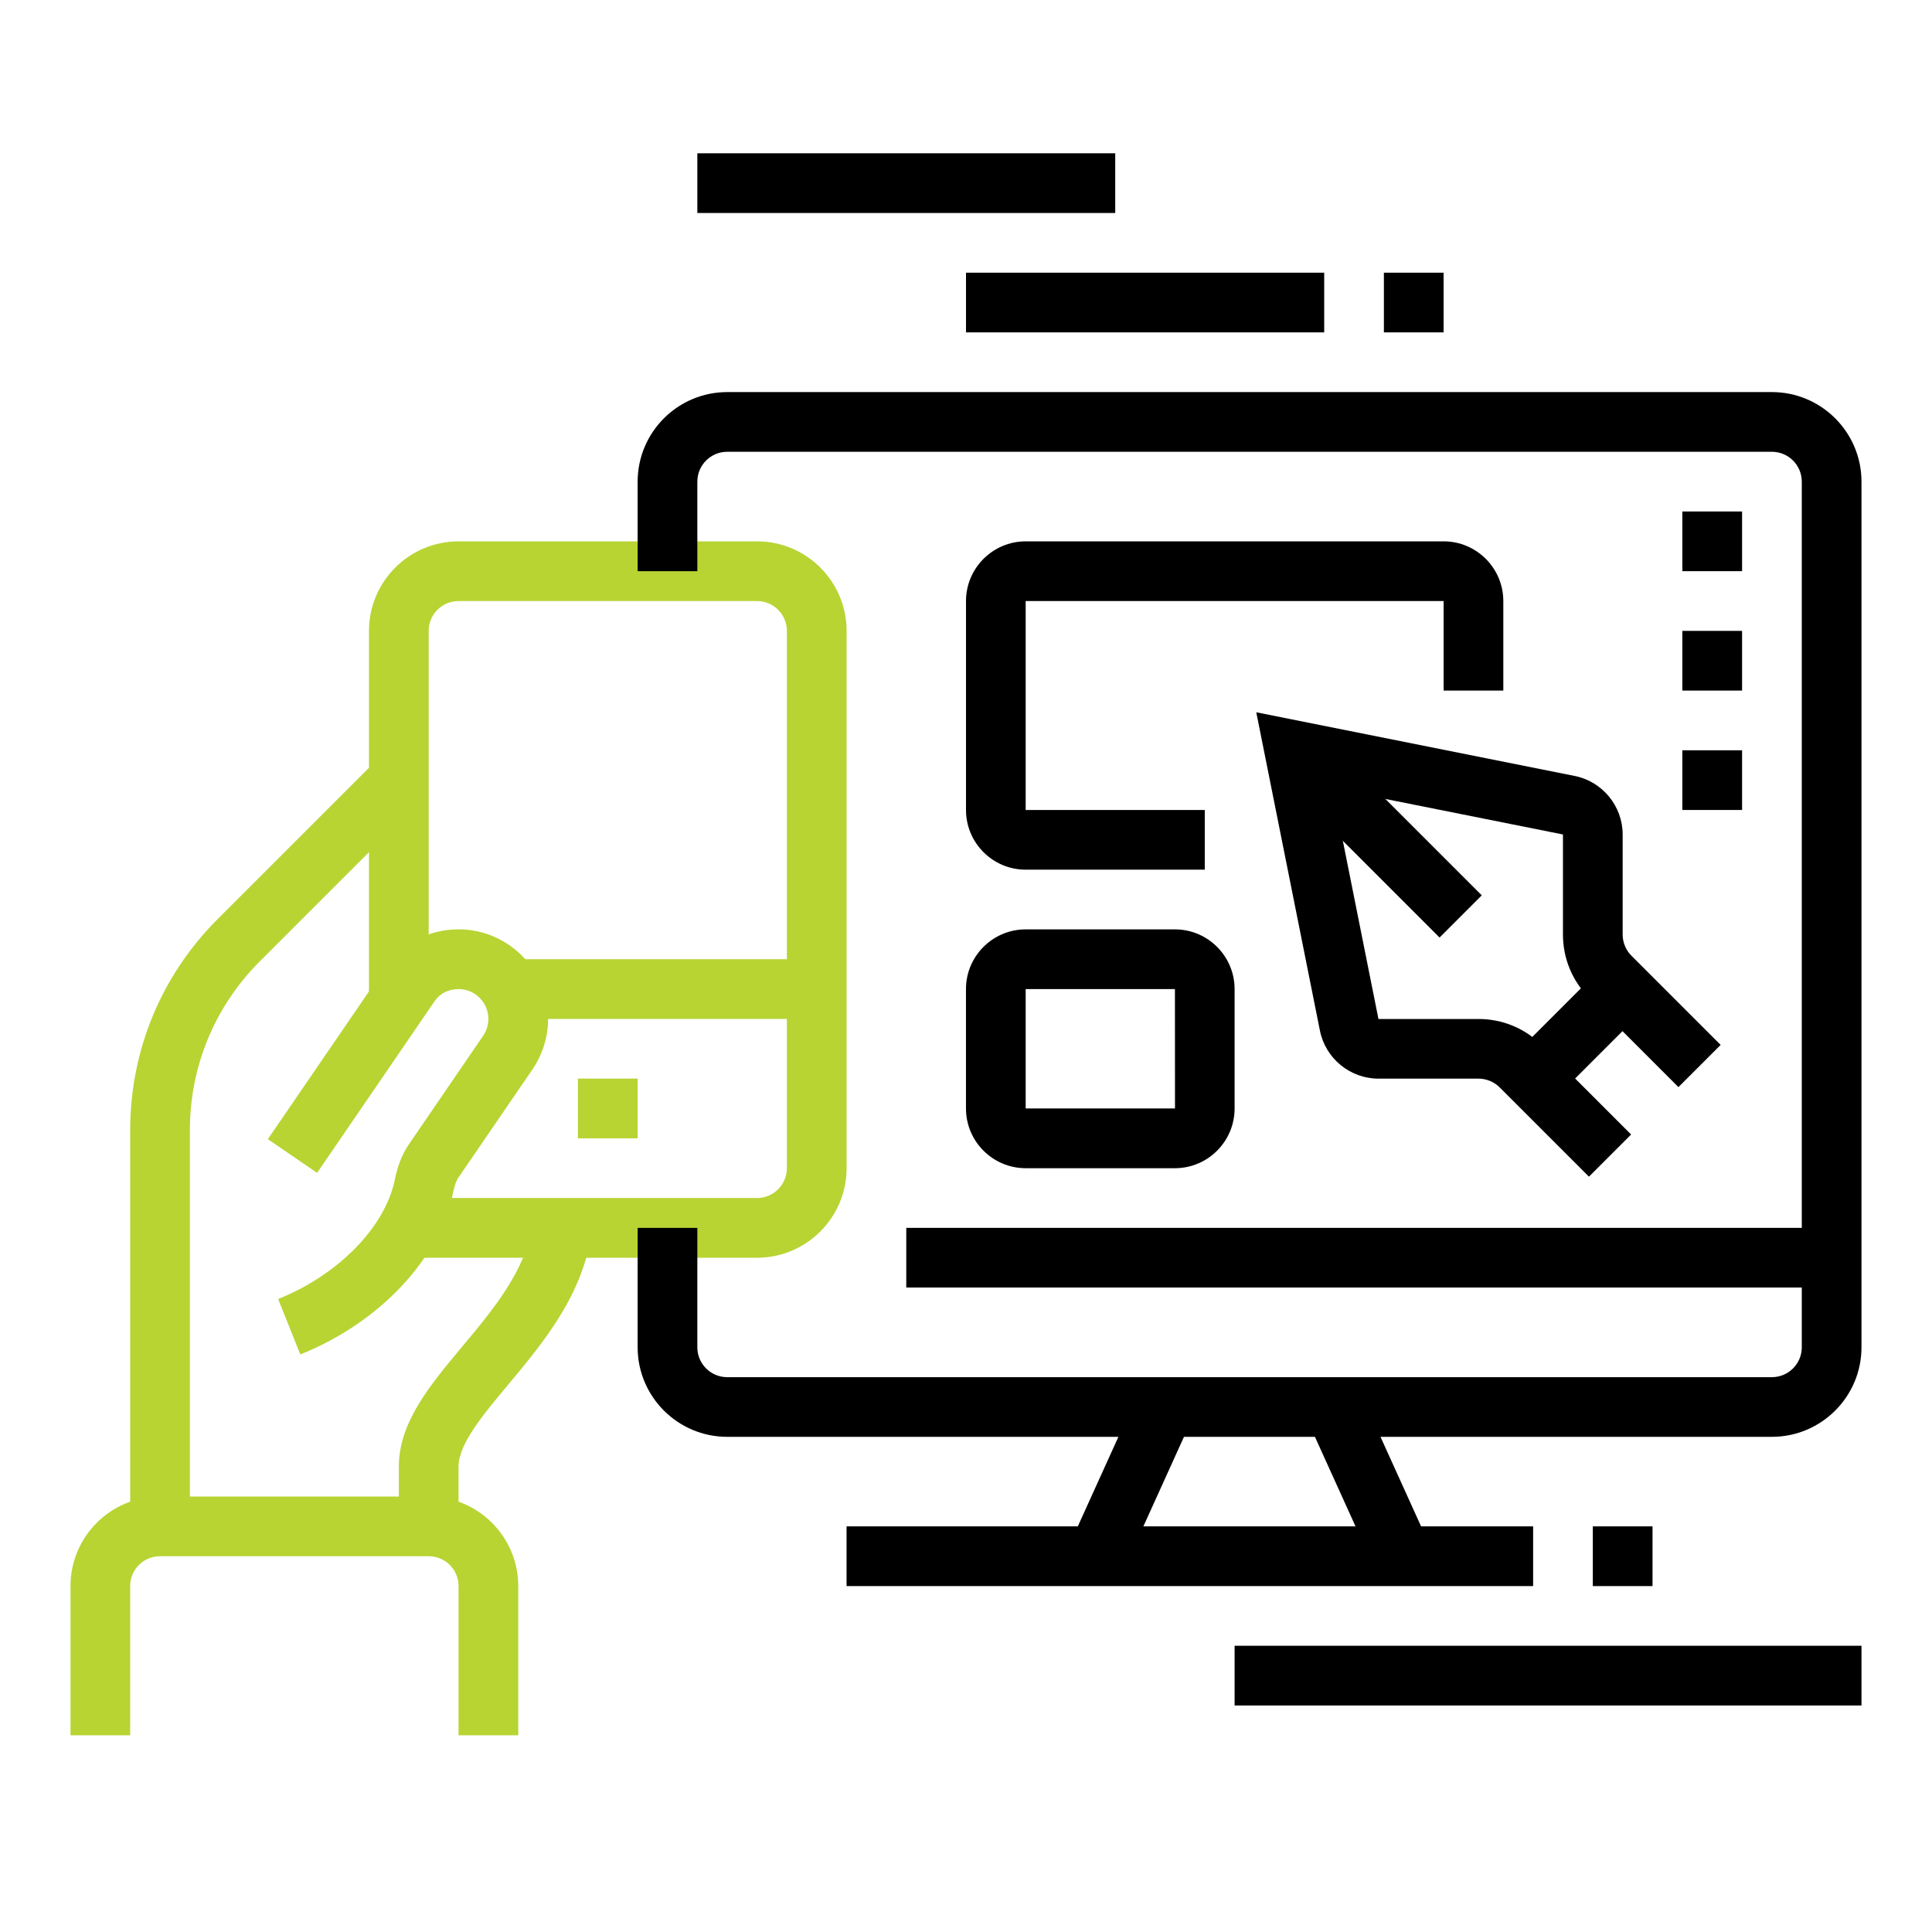 <?xml version="1.0" encoding="utf-8"?>
<!-- Generator: Adobe Illustrator 16.0.0, SVG Export Plug-In . SVG Version: 6.00 Build 0)  -->
<!DOCTYPE svg PUBLIC "-//W3C//DTD SVG 1.1//EN" "http://www.w3.org/Graphics/SVG/1.1/DTD/svg11.dtd">
<svg version="1.1" id="Calque_1" xmlns="http://www.w3.org/2000/svg" xmlns:xlink="http://www.w3.org/1999/xlink" x="0px" y="0px"
	 width="70px" height="70px" viewBox="0 0 70 70" enable-background="new 0 0 70 70" xml:space="preserve">
<g>
	<path d="M234.425,153.595h-49.19c-2.946,0-5.346-2.398-5.346-5.348v-42.772c0-3.349,1.6-5.347,4.277-5.347h50.259
		c2.948,0,5.347,2.398,5.347,5.347v42.772C239.771,151.196,237.373,153.595,234.425,153.595z M184.166,102.267
		c-0.529,0-2.139,0-2.139,3.208v42.772c0,1.77,1.438,3.209,3.207,3.209h49.19c1.769,0,3.208-1.439,3.208-3.209v-42.772
		c0-1.77-1.439-3.208-3.208-3.208H184.166z"/>
	<rect x="228.008" y="131.138" width="6.417" height="2.139"/>
	<rect x="228.008" y="135.415" width="6.417" height="2.139"/>
	<rect x="185.234" y="147.179" width="18.18" height="2.139"/>
	<rect x="205.553" y="147.179" width="2.139" height="2.139"/>
	<path d="M201.275,148.247h-2.139v-2.139c0-0.59-0.479-1.068-1.069-1.068h-7.485c-0.59,0-1.069,0.479-1.069,1.068v2.139h-2.14
		v-2.139c0-1.768,1.439-3.207,3.209-3.207h7.485c1.769,0,3.208,1.439,3.208,3.207V148.247z"/>
	<path d="M193.789,127.931h-7.484c-1.178,0-2.139-0.959-2.139-2.139v-10.693c0-1.18,0.961-2.139,2.139-2.139h10.693
		c1.179,0,2.139,0.959,2.139,2.139v5.347h-2.139v-5.347h-10.693v10.693h7.484V127.931z"/>
	<rect x="196.998" y="122.584" width="2.139" height="2.139"/>
	<rect x="220.523" y="120.445" width="2.139" height="2.139"/>
	<path d="M233.355,127.931h-9.624v-2.139h9.624v-10.693h-10.693v3.208h-2.139v-3.208c0-1.18,0.961-2.139,2.139-2.139h10.693
		c1.179,0,2.139,0.959,2.139,2.139v10.693C235.494,126.972,234.534,127.931,233.355,127.931z"/>
	<path d="M204.482,126.272h-2.139v-11.174c0-1.18,0.961-2.139,2.139-2.139h10.694c1.179,0,2.139,0.959,2.139,2.139v9.783h-2.139
		v-9.783h-10.694V126.272z"/>
	<polygon points="234.425,104.405 232.286,104.405 232.286,106.544 234.425,106.544 234.425,104.405 	"/>
	<polygon points="230.146,104.405 228.008,104.405 228.008,106.544 230.146,106.544 230.146,104.405 	"/>
	<polygon points="225.87,104.405 223.731,104.405 223.731,106.544 225.87,106.544 225.87,104.405 	"/>
	<rect x="204.482" y="95.851" width="14.971" height="2.139"/>
	<rect x="199.137" y="95.851" width="2.139" height="2.139"/>
	<rect x="184.166" y="138.624" width="4.277" height="2.139"/>
	<rect x="185.328" y="132.624" transform="matrix(0.835 0.551 -0.551 0.835 104.644 -81.113)" width="4.123" height="2.14"/>
	<rect x="180.957" y="108.683" width="57.744" height="2.139"/>
	<path d="M203.787,140.763c-0.451,0-0.877-0.189-1.172-0.52l-6.213-6.209c-0.283-0.252-0.475-0.68-0.475-1.131
		c0-0.453,0.191-0.879,0.521-1.174l12.946-12.95c0.502-0.567,1.718-0.612,2.303,0.045l6.213,6.212
		c0.286,0.252,0.475,0.678,0.475,1.129c0,0.453-0.188,0.879-0.52,1.174l-12.945,12.949
		C204.667,140.573,204.24,140.763,203.787,140.763z M203.417,138.769c-0.018,0.016-0.034,0.033-0.052,0.053L203.417,138.769z
		 M204.141,138.745l0.029,0.031C204.162,138.767,204.151,138.757,204.141,138.745z M198.295,132.905l5.495,5.49l12.229-12.23
		l-5.495-5.493L198.295,132.905z M197.945,133.255l-0.031,0.029C197.925,133.276,197.937,133.267,197.945,133.255z M197.869,132.479
		l0.055,0.053C197.906,132.513,197.89,132.495,197.869,132.479z M216.391,126.538c0.016,0.018,0.035,0.035,0.054,0.051
		L216.391,126.538z M216.398,125.784c-0.011,0.009-0.021,0.02-0.029,0.031L216.398,125.784z M210.145,120.292
		c0.007,0.01,0.018,0.021,0.029,0.029L210.145,120.292z M210.949,120.247l-0.053,0.053
		C210.914,120.283,210.933,120.267,210.949,120.247z"/>
	<rect x="199.178" y="130.371" transform="matrix(0.707 0.707 -0.707 0.707 151.904 -103.926)" width="4.503" height="2.14"/>
	
		<rect x="211.753" y="127.233" transform="matrix(0.707 0.707 -0.707 0.707 153.076 -113.192)" width="3.015" height="2.139"/>
	
		<rect x="206.899" y="122.319" transform="matrix(0.707 0.707 -0.707 0.707 148.328 -111.198)" width="2.897" height="2.139"/>
	<path d="M218.514,145.04c-1.143,0-2.216-0.445-3.023-1.254c-2.164-2.164-6.121-9.412-6.287-9.719l1.561-0.852l0.837-1.555
		c0.812,0.438,7.979,4.322,9.808,6.152c0.807,0.805,1.273,1.85,1.318,2.943c0.045,1.143-0.376,2.219-1.188,3.029
		C220.732,144.595,219.658,145.04,218.514,145.04z M211.695,134.149c1.398,2.482,3.93,6.748,5.307,8.125
		c0.809,0.809,2.216,0.809,3.024,0c0.493-0.492,0.579-1.051,0.563-1.43c-0.023-0.555-0.27-1.094-0.693-1.518
		C218.727,138.157,214.281,135.583,211.695,134.149z"/>
</g>
<g>
	<path d="M204.483,64.119h-49.19c-2.947,0-5.346-2.398-5.346-5.346v-3.209h59.883v3.209
		C209.83,61.721,207.432,64.119,204.483,64.119z M152.086,57.703v1.07c0,1.77,1.438,3.207,3.207,3.207h49.19
		c1.769,0,3.208-1.438,3.208-3.207v-1.07H152.086z"/>
	<rect x="162.777" y="14.93" width="34.223" height="2.139"/>
	<path d="M155.293,56.633h-2.138V21.346c0-2.948,2.398-5.347,5.347-5.347h1.069v2.139h-1.069c-1.77,0-3.209,1.439-3.209,3.208
		V56.633z"/>
	<polygon points="165.986,66.258 163.848,66.258 163.848,68.396 165.986,68.396 165.986,66.258 	"/>
	<polygon points="161.71,66.258 159.571,66.258 159.571,68.396 161.71,68.396 161.71,66.258 	"/>
	<polygon points="157.432,66.258 155.293,66.258 155.293,68.396 157.432,68.396 157.432,66.258 	"/>
	<polygon points="193.79,10.653 191.651,10.653 191.651,12.792 193.79,12.792 193.79,10.653 	"/>
	<polygon points="189.513,10.653 187.374,10.653 187.374,12.792 189.513,12.792 189.513,10.653 	"/>
	<polygon points="185.235,10.653 183.096,10.653 183.096,12.792 185.235,12.792 185.235,10.653 	"/>
	<rect x="157.432" y="37.387" width="2.14" height="5.348"/>
	<rect x="157.432" y="44.873" width="2.14" height="2.139"/>
	<rect x="200.206" y="32.04" width="2.139" height="5.347"/>
	<rect x="200.206" y="39.525" width="2.139" height="2.139"/>
	<rect x="195.929" y="51.289" width="2.139" height="2.137"/>
	<path d="M198.067,49.15h-2.139V8.514h-32.081v35.289h-2.138V8.514c0-1.179,0.96-2.139,2.138-2.139h32.081
		c1.178,0,2.139,0.96,2.139,2.139V49.15z"/>
	<rect x="161.71" y="45.941" width="2.138" height="2.139"/>
	<rect x="161.71" y="50.219" width="2.138" height="2.139"/>
	<rect x="187.374" y="19.208" width="6.416" height="2.139"/>
	<rect x="187.374" y="23.485" width="6.416" height="2.139"/>
	<rect x="165.986" y="30.97" width="27.804" height="2.139"/>
	<rect x="165.986" y="39.525" width="17.109" height="2.139"/>
	<rect x="169.195" y="35.249" width="2.139" height="2.138"/>
	<rect x="173.473" y="35.249" width="9.623" height="2.138"/>
	<rect x="178.819" y="44.873" width="14.971" height="2.139"/>
	<path d="M183.096,28.832h-14.97c-1.179,0-2.14-0.96-2.14-2.139v-5.347c0-1.179,0.961-2.139,2.14-2.139h14.97
		c1.179,0,2.14,0.959,2.14,2.139v5.347C185.235,27.872,184.274,28.832,183.096,28.832z M168.126,21.346v5.347h14.973l-0.003-5.347
		H168.126z"/>
	<path d="M191.651,41.664h-4.277c-1.179,0-2.139-0.961-2.139-2.139v-2.139c0-1.18,0.96-2.138,2.139-2.138h4.277
		c1.178,0,2.139,0.958,2.139,2.138v2.139C193.79,40.703,192.829,41.664,191.651,41.664z M187.374,37.387v2.139h4.279l-0.002-2.139
		H187.374z"/>
	<path d="M206.622,56.633h-2.139V20.277c0-1.769-1.438-3.208-3.208-3.208h-1.069V14.93h1.069c2.948,0,5.347,2.398,5.347,5.347
		V56.633z"/>
</g>
<g>
	
		<path fill-rule="evenodd" clip-rule="evenodd" fill="none" stroke="#000000" stroke-width="2" stroke-linecap="round" stroke-linejoin="round" stroke-miterlimit="3" d="
		M127.749,78.48c0.857,0.004,1.583,0.307,2.178,0.904c0.592,0.59,0.886,1.31,0.883,2.157c0.008,0.845-0.287,1.567-0.883,2.167
		c-0.604,0.6-1.332,0.9-2.188,0.902c-0.854,0.01-1.577-0.277-2.178-0.862c-0.59-0.597-0.885-1.323-0.882-2.177
		c0.003-0.85,0.308-1.575,0.914-2.177C126.189,78.791,126.908,78.488,127.749,78.48l-0.011-5.504
		c-0.189-0.021-0.381-0.04-0.575-0.062c-2.79-0.298-5.573-0.447-8.349-0.452c-3.767,0.006-7.549,0.282-11.348,0.832l-0.482,0.072
		c-2.413,0.41-4.39,1.145-5.926,2.198c-1.608,1.104-2.734,2.562-3.379,4.373c-0.307,0.974-0.553,1.95-0.738,2.928l17.129-0.01
		l5.434,5.432 M105.342,90.578c0.003-0.856,0.305-1.582,0.903-2.176c0.591-0.593,1.311-0.889,2.157-0.885
		c0.846-0.007,1.567,0.287,2.167,0.885c0.599,0.602,0.899,1.331,0.902,2.188c0.011,0.852-0.276,1.578-0.862,2.176
		c-0.599,0.592-1.323,0.886-2.176,0.883c-0.85-0.002-1.576-0.308-2.178-0.914C105.652,92.139,105.348,91.42,105.342,90.578
		l-8.679,0.012c0.188,1.563,0.527,3.123,1.017,4.682c0.645,1.812,1.771,3.27,3.379,4.375c1.193,0.82,2.652,1.445,4.375,1.879
		l-2.988,8.646h1.027l6.911-6.756 M96.941,82.866c-0.306,1.573-0.456,3.15-0.453,4.734c-0.002,0.997,0.056,1.993,0.175,2.989
		 M145.505,91.01c0.831,0.098,1.663,0.206,2.496,0.328l0.493,0.063c2.413,0.41,4.388,1.143,5.925,2.197
		c1.608,1.107,2.735,2.569,3.378,4.386c0.473,1.493,0.805,2.993,0.997,4.497c0.133,1.051,0.198,2.105,0.194,3.162
		c0.005,1.523-0.132,3.045-0.41,4.561c-0.194,1.037-0.454,2.076-0.781,3.111c-0.643,1.809-1.77,3.266-3.378,4.365
		c-1.193,0.818-2.651,1.445-4.375,1.879l2.988,8.658h-1.026l-7.959-7.785c-2.465,0.234-4.923,0.355-7.373,0.357
		c-2.772-0.004-5.553-0.158-8.339-0.461c-0.199-0.021-0.399-0.045-0.597-0.072c-0.801-0.088-1.603-0.191-2.402-0.309l-0.482-0.061
		c-2.413-0.414-4.391-1.15-5.926-2.207c-1.611-1.1-2.742-2.557-3.389-4.365c-0.801-2.545-1.199-5.104-1.191-7.672
		c-0.001-0.301,0.003-0.602,0.01-0.904c0.025-0.705,0.081-1.408,0.166-2.115c0.031-0.252,0.064-0.506,0.102-0.76
		c0.202-1.295,0.506-2.59,0.914-3.88c0.646-1.816,1.777-3.278,3.389-4.386c1.127-0.773,2.489-1.371,4.088-1.797
		c0.58-0.158,1.193-0.291,1.838-0.4l0.482-0.063c3.167-0.461,6.323-0.731,9.468-0.811c0.563-0.018,1.124-0.027,1.686-0.031
		 M119.215,102.748c3.627-0.029,7.27-0.309,10.927-0.842l0.483-0.064c0.704-0.117,1.37-0.266,2.002-0.439
		c1.527-0.424,2.834-1.01,3.924-1.756c1.612-1.105,2.741-2.563,3.388-4.375c0.307-0.971,0.554-1.943,0.74-2.916
		c0.114-0.578,0.206-1.156,0.277-1.736c0.115-0.967,0.173-1.936,0.174-2.906c0-0.037,0-0.074,0-0.112
		c0.008-2.565-0.389-5.118-1.191-7.662c-0.646-1.812-1.775-3.27-3.388-4.373c-1.537-1.054-3.513-1.788-5.926-2.198l-0.483-0.072
		c-0.799-0.116-1.601-0.222-2.403-0.318 M126.076,96.617h1.746v-1.746 M129.558,96.617h-1.735v1.734 M135.995,104.781l5.443,5.41
		l17.14,0.012 M147.076,105.531c0.847,0.004,1.564-0.291,2.157-0.885c0.599-0.594,0.899-1.316,0.902-2.166v-0.01
		c-0.004-0.842-0.311-1.561-0.914-2.156c-0.602-0.607-1.326-0.91-2.176-0.915c-0.854-0.003-1.579,0.292-2.178,0.882
		c-0.585,0.6-0.872,1.326-0.862,2.18v0.01c0.002,0.848,0.304,1.574,0.904,2.176C145.508,105.244,146.23,105.537,147.076,105.531z
		 M127.729,114.588c0.842-0.006,1.56-0.311,2.156-0.914c0.605-0.602,0.91-1.328,0.913-2.178c0.003-0.854-0.29-1.578-0.884-2.176
		c-0.598-0.586-1.322-0.871-2.177-0.863c-0.855,0.002-1.584,0.305-2.186,0.904c-0.598,0.598-0.891,1.32-0.884,2.166
		c-0.004,0.846,0.29,1.566,0.884,2.158C126.146,114.283,126.872,114.584,127.729,114.588l0.009,5.668 M158.794,102.48l-8.658-0.01"
		/>
</g>
<path fill="#B7D433" d="M10.881,49.074l-0.803-2.008c2.182-0.873,3.881-2.613,4.228-4.33c0.104-0.514,0.274-0.936,0.518-1.289
	l2.678-3.914c0.124-0.18,0.193-0.402,0.193-0.615c0-0.596-0.484-1.082-1.082-1.082c-0.353,0-0.673,0.158-0.855,0.423l-4.268,6.236
	l-1.785-1.221l4.269-6.237c0.586-0.855,1.573-1.365,2.64-1.365c1.789,0,3.245,1.455,3.245,3.245c0,0.648-0.203,1.301-0.573,1.838
	l-2.678,3.914c-0.077,0.111-0.137,0.273-0.182,0.498C15.934,45.604,13.757,47.924,10.881,49.074z"/>
<path fill="#B7D433" d="M27.429,45.57H14.78v-2.164h12.648c0.597,0,1.082-0.484,1.082-1.08V22.858c0-0.596-0.485-1.081-1.082-1.081
	H16.614c-0.598,0-1.082,0.485-1.082,1.081v13.4h-2.163v-13.4c0-1.789,1.456-3.244,3.245-3.244h10.815
	c1.79,0,3.245,1.455,3.245,3.244v19.468C30.673,44.115,29.218,45.57,27.429,45.57z"/>
<polygon fill="#B7D433" points="23.103,39.08 20.939,39.08 20.939,41.244 23.103,41.244 23.103,39.08 "/>
<rect x="18.484" y="34.754" fill="#B7D433" width="11.107" height="2.164"/>
<path fill="#B7D433" d="M6.88,55.303H4.717V40.949c0-2.889,1.125-5.604,3.167-7.647l5.802-5.801l1.529,1.529l-5.801,5.801
	C7.78,36.465,6.88,38.639,6.88,40.949V55.303z"/>
<path fill="#B7D433" d="M16.614,55.303h-2.163v-2.162c0-1.602,1.115-2.938,2.296-4.352c1.14-1.363,2.317-2.777,2.549-4.449
	l2.142,0.297c-0.315,2.285-1.758,4.014-3.032,5.539c-0.922,1.104-1.793,2.148-1.793,2.965V55.303z"/>
<path fill="#B7D433" d="M18.777,62.873h-2.163v-5.406c0-0.598-0.484-1.082-1.082-1.082H5.798c-0.597,0-1.082,0.484-1.082,1.082
	v5.406H2.554v-5.406c0-1.789,1.455-3.244,3.244-3.244h9.734c1.789,0,3.245,1.455,3.245,3.244V62.873z"/>
<rect x="45.647" y="29.117" transform="matrix(0.707 0.707 -0.707 0.707 35.972 -26.447)" width="8.527" height="2.163"/>
<path d="M57.57,42.633l-3.234-3.234c-0.202-0.203-0.482-0.318-0.766-0.318h-3.626c-1.026,0-1.917-0.73-2.12-1.736l-2.307-11.538
	l11.537,2.307c1.007,0.202,1.738,1.094,1.738,2.12v3.626c0,0.284,0.115,0.563,0.316,0.765l3.234,3.234l-1.529,1.529l-3.234-3.234
	c-0.612-0.612-0.95-1.427-0.95-2.293v-3.626l-8.355-1.671l1.67,8.356h3.626c0.867,0,1.682,0.338,2.295,0.951l3.233,3.234
	L57.57,42.633z"/>
<rect x="56.089" y="35.164" transform="matrix(0.707 0.707 -0.707 0.707 43.232 -29.454)" width="2.163" height="4.589"/>
<path d="M64.2,52.059H26.348c-1.79,0-3.245-1.455-3.245-3.244v-4.326h2.163v4.326c0,0.598,0.483,1.082,1.082,1.082H64.2
	c0.597,0,1.082-0.484,1.082-1.082V17.451c0-0.597-0.485-1.082-1.082-1.082H26.348c-0.598,0-1.082,0.485-1.082,1.082v3.244h-2.163
	v-3.244c0-1.789,1.455-3.245,3.245-3.245H64.2c1.789,0,3.245,1.456,3.245,3.245v31.364C67.445,50.604,65.989,52.059,64.2,52.059z"/>
<rect x="30.673" y="55.303" width="24.875" height="2.164"/>
<rect x="44.732" y="59.629" width="22.713" height="2.164"/>
<rect x="57.711" y="55.303" width="2.163" height="2.164"/>
<rect x="46.605" y="52.6" transform="matrix(0.413 0.911 -0.911 0.413 78.004 -13.632)" width="5.938" height="2.163"/>
<rect x="39.891" y="50.713" transform="matrix(0.911 0.413 -0.413 0.911 25.81 -12.125)" width="2.163" height="5.937"/>
<rect x="32.836" y="44.488" width="33.527" height="2.162"/>
<rect x="50.141" y="9.88" width="2.163" height="2.163"/>
<rect x="35" y="9.88" width="12.978" height="2.163"/>
<rect x="25.266" y="5.554" width="15.141" height="2.163"/>
<path d="M43.651,31.51h-6.489C35.97,31.51,35,30.54,35,29.347v-7.57c0-1.193,0.971-2.163,2.163-2.163h15.142
	c1.191,0,2.163,0.97,2.163,2.163v3.244h-2.163v-3.244H37.162v7.57h6.489V31.51z"/>
<path d="M42.57,42.326h-5.408c-1.192,0-2.163-0.971-2.163-2.164v-4.326c0-1.193,0.971-2.163,2.163-2.163h5.408
	c1.191,0,2.162,0.97,2.162,2.163v4.326C44.732,41.355,43.762,42.326,42.57,42.326z M37.162,35.836v4.326h5.41l-0.002-4.326H37.162z"
	/>
<polygon points="63.119,18.532 60.955,18.532 60.955,20.695 63.119,20.695 63.119,18.532 "/>
<polygon points="63.119,22.858 60.955,22.858 60.955,25.021 63.119,25.021 63.119,22.858 "/>
<polygon points="63.119,27.184 60.955,27.184 60.955,29.347 63.119,29.347 63.119,27.184 "/>
<g>
	<path d="M-76.182,23.61l-5.968-4.146l-8.325-20.816c-0.189-0.474-0.285-0.973-0.285-1.483c0-2.206,1.794-4,4-4
		c1.644,0,3.102,0.987,3.714,2.515l8.328,20.816L-76.182,23.61z M-80.515,18.163l2.985,2.074l0.731-3.557l-8.104-20.259
		c-0.306-0.764-1.035-1.258-1.857-1.258c-1.103,0-2,0.897-2,2c0,0.252,0.049,0.508,0.143,0.742L-80.515,18.163z"/>
	<rect x="-86.932" y="-3.768" transform="matrix(0.371 0.929 -0.929 0.371 -54.759 79.315)" width="2" height="6.002"/>
	<path d="M-89.265,50.163c-1.191,0-2.327-0.692-2.827-1.847l-10.416-23.992c-0.325-0.75-0.337-1.581-0.035-2.34
		c0.304-0.762,0.888-1.36,1.645-1.685l11.435-4.887c1.556-0.661,3.367,0.054,4.036,1.599l10.415,23.992
		c0.325,0.75,0.339,1.581,0.036,2.34c-0.304,0.762-0.888,1.36-1.645,1.685h-0.001l-11.434,4.887
		C-88.449,50.083-88.861,50.163-89.265,50.163z M-88.25,17.165c-0.144,0-0.288,0.027-0.428,0.088l-11.435,4.887
		c-0.264,0.112-0.468,0.32-0.572,0.585c-0.104,0.261-0.1,0.546,0.012,0.804l10.415,23.992c0.235,0.54,0.869,0.791,1.416,0.555
		l11.434-4.887l0,0c0.264-0.112,0.469-0.32,0.573-0.585c0.104-0.261,0.1-0.546-0.012-0.804l-10.415-23.992
		C-87.437,17.405-87.833,17.165-88.25,17.165z"/>
	<rect x="-99.275" y="26.68" transform="matrix(0.398 0.917 -0.917 0.398 -32.183 104.41)" width="7.234" height="2"/>
	<rect x="-93.739" y="33.184" transform="matrix(0.398 0.917 -0.917 0.398 -24.515 105.733)" width="1.808" height="2"/>
	<rect x="-87.274" y="30.102" transform="matrix(0.393 0.92 -0.92 0.393 -17.1 102.673)" width="2" height="16.579"/>
	<polygon points="-83.76,41.164 -85.76,41.164 -85.76,43.164 -83.76,43.164 -83.76,41.164 	"/>
	<polygon points="-95.76,46.164 -115.174,46.164 -123.76,37.578 -123.76,3.164 -90.76,3.164 -90.76,14.164 -92.76,14.164 
		-92.76,5.164 -121.76,5.164 -121.76,36.75 -114.346,44.164 -95.76,44.164 	"/>
	<polygon points="-113.76,45.164 -115.76,45.164 -115.76,38.164 -122.76,38.164 -122.76,36.164 -113.76,36.164 	"/>
	<polygon points="-94.76,13.164 -119.76,13.164 -119.76,7.164 -102.76,7.164 -102.76,9.164 -117.76,9.164 -117.76,11.164 
		-96.76,11.164 -96.76,7.164 -94.76,7.164 	"/>
	<rect x="-100.76" y="7.164" width="2" height="2"/>
	<path d="M-111.76,23.164h-8v-8h8V23.164z M-117.76,21.164h4v-4h-4V21.164z"/>
	<polygon points="-104.76,23.164 -109.76,23.164 -109.76,15.164 -101.76,15.164 -101.76,19.164 -103.76,19.164 -103.76,17.164 
		-107.76,17.164 -107.76,21.164 -104.76,21.164 	"/>
	<polygon points="-101.76,32.164 -119.76,32.164 -119.76,26.164 -103.76,26.164 -103.76,28.164 -117.76,28.164 -117.76,30.164 
		-101.76,30.164 	"/>
	<polygon points="-126.396,23.345 -133.011,20.747 -123.598,-7.218 -103.771,-0.493 -104.414,1.401 -122.341,-4.681 
		-130.509,19.581 -125.665,21.483 	"/>
	<rect x="-127.76" y="26.164" width="2" height="2"/>
	<rect x="-127.76" y="30.164" width="2" height="12"/>
</g>
<path d="M-74.548,174.989c-0.351,0-0.7-0.086-1.01-0.25l-41.095-21.63c-0.713-0.375-1.156-1.107-1.156-1.914
	c0-0.784,0.427-1.51,1.114-1.892l5.759-3.199l1.05,1.89l-5.759,3.2l41.097,21.632l19.467-10.814l-13.287-6.993l1.008-1.914
	l13.287,6.993c0.713,0.374,1.155,1.107,1.155,1.913c0,0.785-0.426,1.51-1.111,1.891l-19.47,10.816
	C-73.816,174.895-74.18,174.989-74.548,174.989z"/>
<rect x="-73.783" y="150.841" transform="matrix(0.485 0.874 -0.874 0.485 105.334 147.605)" width="2.162" height="24.854"/>
<path d="M-74.548,179.314c-1.048,0-2.091-0.256-3.018-0.742l-37.929-19.962c-1.424-0.75-2.31-2.216-2.311-3.825l-0.003-3.588
	l2.163-0.003l0.003,3.589c0.001,0.806,0.443,1.539,1.156,1.913l37.928,19.962c1.262,0.663,2.862,0.646,4.109-0.048l16.813-9.341
	c0.342-0.19,0.556-0.553,0.556-0.945v-4.313h2.163v4.313c0,1.178-0.639,2.265-1.668,2.837l-16.814,9.341
	C-72.361,179.034-73.449,179.314-74.548,179.314z"/>
<path fill="#B7D433" d="M-81.038,154.44c-0.365,0-0.725-0.094-1.043-0.269l-29.209-16.228c-0.687-0.384-1.111-1.107-1.111-1.89
	c0-0.719,0.355-1.389,0.951-1.793l15.183-9.761c0.663-0.425,1.545-0.45,2.227-0.066l29.196,16.22
	c0.687,0.384,1.111,1.106,1.111,1.89c0,0.739-0.372,1.42-0.994,1.819l-15.142,9.734C-80.219,154.322-80.623,154.44-81.038,154.44z
	 M-95.095,126.322l-15.164,9.745l29.221,16.21l15.14-9.732L-95.095,126.322z"/>
<path d="M-78.875,162.011c-0.364,0-0.724-0.093-1.043-0.268l-6.844-3.803l1.05-1.891l6.841,3.8l15.137-9.734l-2.434-1.354
	l1.05-1.891l2.437,1.354c0.687,0.384,1.111,1.107,1.111,1.89c0,0.739-0.372,1.42-0.994,1.82l-15.141,9.733
	C-78.056,161.893-78.46,162.011-78.875,162.011z"/>
<rect x="-94.403" y="126.153" transform="matrix(0.541 0.841 -0.841 0.541 71.866 141.038)" fill="#B7D433" width="2.162" height="20.455"/>
<rect x="-90.166" y="133.089" transform="matrix(0.541 0.841 -0.841 0.541 75.611 138.489)" fill="#B7D433" width="2.162" height="10.869"/>
<rect x="-86.285" y="134.875" transform="matrix(0.541 0.841 -0.841 0.541 79.387 136.314)" fill="#B7D433" width="2.162" height="12.04"/>
<rect x="-83.778" y="140.009" transform="matrix(0.541 0.841 -0.841 0.541 83.274 135.669)" fill="#B7D433" width="2.162" height="8.285"/>
<rect x="-78.851" y="140.945" transform="matrix(0.541 0.841 -0.841 0.541 86.963 132.305)" fill="#B7D433" width="2.162" height="9.812"/>
<polygon fill="#B7D433" points="-97.26,132.81 -99.423,132.81 -99.423,134.973 -97.26,134.973 -97.26,132.81 "/>
<polygon fill="#B7D433" points="-101.586,136.055 -103.75,136.055 -103.75,138.218 -101.586,138.218 -101.586,136.055 "/>
<polygon fill="#B7D433" points="-92.935,129.566 -95.098,129.566 -95.098,131.729 -92.935,131.729 -92.935,129.566 "/>
<path d="M-92.935,157.686c-0.374,0-0.737-0.101-1.109-0.309l-19.41-10.781c-0.687-0.383-1.111-1.106-1.111-1.889
	c0-0.72,0.356-1.389,0.952-1.792l2.576-1.657l1.17,1.819l-2.555,1.642l19.431,10.769l3.631-2.263l1.17,1.819l-3.575,2.298
	C-92.114,157.567-92.518,157.686-92.935,157.686z"/>
<polygon points="-66.978,164.174 -69.141,164.174 -69.141,166.337 -66.978,166.337 -66.978,164.174 "/>
<rect x="-112.401" y="163.092" width="2.163" height="9.734"/>
<rect x="-112.401" y="174.989" width="2.163" height="2.163"/>
<rect x="-101.586" y="170.663" width="2.163" height="8.651"/>
<rect x="-116.728" y="129.566" width="2.163" height="7.57"/>
<rect x="-116.728" y="125.24" width="2.163" height="2.163"/>
<rect x="-109.157" y="120.913" width="2.163" height="7.571"/>
<rect x="-59.407" y="142.544" width="2.163" height="2.163"/>
<rect x="-59.407" y="130.646" width="2.163" height="9.734"/>
<rect x="-66.978" y="120.913" width="2.163" height="9.733"/>
<rect x="-79.957" y="127.403" width="2.163" height="2.163"/>
<rect x="-79.957" y="120.913" width="2.163" height="4.327"/>
<g>
	<path d="M-123.718-34.218h-6.499c-2.481,0-4.501-2.019-4.501-4.5s2.02-4.5,4.501-4.5c1.565,0,2.994,0.794,3.823,2.125l-1.697,1.057
		c-0.461-0.739-1.256-1.182-2.126-1.182c-1.379,0-2.501,1.121-2.501,2.5s1.122,2.5,2.501,2.5h6.499V-34.218z"/>
	<path d="M-119.718-34.218h-5v-2h5c1.654,0,3-1.346,3-3s-1.346-3-3-3h-0.877l-0.114-0.869c-0.235-1.785-1.768-3.131-3.563-3.131
		c-1.933,0-3.446,1.537-3.446,3.5c0,0.249,0.021,0.457,0.065,0.676l-1.959,0.404c-0.072-0.352-0.106-0.695-0.106-1.08
		c0-3.032,2.443-5.5,5.446-5.5c2.519,0,4.704,1.7,5.379,4.068c2.366,0.395,4.175,2.456,4.175,4.932
		C-114.718-36.461-116.961-34.218-119.718-34.218z"/>
	<path d="M-112.718-6.218h-24c-1.654,0-3-1.346-3-3v-43c0-1.654,1.346-3,3-3h24c1.654,0,3,1.346,3,3v43
		C-109.718-7.563-111.063-6.218-112.718-6.218z M-136.718-53.218c-0.553,0-1,0.448-1,1v43c0,0.552,0.447,1,1,1h24
		c0.552,0,1-0.448,1-1v-43c0-0.552-0.448-1-1-1H-136.718z"/>
	<rect x="-138.718" y="-16.218" width="28" height="2"/>
	<polygon points="-123.718,-12.218 -125.718,-12.218 -125.718,-10.218 -123.718,-10.218 -123.718,-12.218 	"/>
	<path d="M-127.718-19.218h-6c-1.103,0-2-0.897-2-2v-6c0-1.103,0.897-2,2-2h6c1.102,0,2,0.897,2,2v6
		C-125.718-20.115-126.616-19.218-127.718-19.218z M-133.718-27.218v6h6.002l-0.002-6H-133.718z"/>
	<path d="M-115.718-19.218h-6c-1.103,0-2-0.897-2-2v-6c0-1.103,0.897-2,2-2h6c1.102,0,2,0.897,2,2v6
		C-113.718-20.115-114.616-19.218-115.718-19.218z M-121.718-27.218v6h6.002l-0.002-6H-121.718z"/>
	<path d="M-142.101-10.099l-9.199-1.819c-1.4-0.276-2.418-1.514-2.418-2.943v-30.713c0-1.43,1.018-2.667,2.418-2.943l9.199-1.819
		l0.389,1.963l-9.199,1.819c-0.468,0.092-0.807,0.504-0.807,0.98v30.713c0,0.477,0.339,0.889,0.806,0.98l9.2,1.819L-142.101-10.099z
		"/>
	<rect x="-152.822" y="-20.149" transform="matrix(0.981 0.194 -0.194 0.981 -6.512 28.21)" width="11.021" height="2.001"/>
	<polygon points="-143.718,-16.218 -145.718,-16.218 -145.718,-14.218 -143.718,-14.218 -143.718,-16.218 	"/>
	<path d="M-107.335-10.099l-0.389-1.963l9.199-1.819c0.468-0.092,0.807-0.504,0.807-0.98v-30.713c0-0.477-0.339-0.889-0.806-0.98
		l-9.2-1.819l0.389-1.963l9.199,1.819c1.4,0.276,2.418,1.514,2.418,2.943v30.713c0,1.43-1.018,2.667-2.419,2.943L-107.335-10.099z"
		/>
	<rect x="-107.604" y="-45.598" transform="matrix(0.981 0.194 -0.194 0.981 -10.622 19.27)" width="7.817" height="2.001"/>
	<rect x="-103.124" y="-24.659" transform="matrix(0.194 0.981 -0.981 0.194 -101.071 84.749)" width="2.001" height="11.021"/>
	<polygon points="-103.718,-16.218 -105.718,-16.218 -105.718,-14.218 -103.718,-14.218 -103.718,-16.218 	"/>
	<path d="M-143.718-37.218h-4c-1.103,0-2-0.897-2-2v-4c0-1.103,0.897-2,2-2h4c1.102,0,2,0.897,2,2v4
		C-141.718-38.115-142.616-37.218-143.718-37.218z M-147.718-43.218v4h4.002l-0.002-4H-147.718z"/>
	<rect x="-149.718" y="-35.218" width="6" height="2"/>
	<rect x="-149.718" y="-31.218" width="8" height="2"/>
	<rect x="-107.604" y="-41.598" transform="matrix(0.981 0.194 -0.194 0.981 -9.846 19.346)" width="7.817" height="2.001"/>
</g>
<polygon points="-222.48,99.924 -224.643,99.924 -224.643,102.087 -222.48,102.087 -222.48,99.924 "/>
<polygon points="-218.154,99.924 -220.317,99.924 -220.317,102.087 -218.154,102.087 -218.154,99.924 "/>
<polygon points="-213.828,99.924 -215.991,99.924 -215.991,102.087 -213.828,102.087 -213.828,99.924 "/>
<path fill="#B7D433" d="M-253.844,133.451h-7.571c-1.192,0-2.163-0.971-2.163-2.163V89.109c0-1.193,0.971-2.163,2.163-2.163h10.815
	c1.192,0,2.163,0.97,2.163,2.163v7.569h-2.163v-7.569h-10.815v42.179h7.571V133.451z"/>
<rect x="-210.583" y="120.473" width="2.163" height="7.57"/>
<path d="M-212.747,143.185H-250.6c-2.386,0-4.326-1.94-4.326-4.327V99.924c0-2.387,1.94-4.326,4.326-4.326h37.853
	c2.386,0,4.326,1.939,4.326,4.326v14.06h-2.163v-14.06c0-1.192-0.972-2.163-2.163-2.163H-250.6c-1.192,0-2.163,0.971-2.163,2.163
	v38.934c0,1.193,0.97,2.163,2.163,2.163h37.853c1.191,0,2.163-0.97,2.163-2.163v-2.163h2.163v2.163
	C-208.42,141.244-210.361,143.185-212.747,143.185z"/>
<rect x="-253.844" y="104.25" width="44.342" height="2.162"/>
<rect x="-246.273" y="91.271" width="2.163" height="2.163"/>
<rect x="-241.947" y="91.271" width="9.733" height="2.163"/>
<rect x="-234.377" y="145.348" width="2.163" height="2.163"/>
<rect x="-230.051" y="145.348" width="9.733" height="2.163"/>
<rect x="-262.496" y="93.435" fill="#B7D433" width="4.326" height="2.163"/>
<rect x="-262.496" y="101.006" fill="#B7D433" width="4.326" height="2.163"/>
<rect x="-262.496" y="108.575" fill="#B7D433" width="4.326" height="2.163"/>
<rect x="-262.496" y="116.146" fill="#B7D433" width="4.326" height="2.163"/>
<rect x="-262.496" y="123.717" fill="#B7D433" width="4.326" height="2.163"/>
<path d="M-204.095,137.776h-17.807c-0.567,0-1.127-0.149-1.62-0.434l-4.957-2.444c-0.97-0.478-1.573-1.446-1.573-2.529
	s0.603-2.052,1.573-2.53l5.018-2.477c0.432-0.251,0.992-0.401,1.559-0.401h17.807v2.164h-17.807c-0.189,0-0.376,0.05-0.541,0.145
	l-5.08,2.509c-0.223,0.11-0.366,0.343-0.366,0.591s0.144,0.48,0.366,0.591l5.018,2.477c0.226,0.126,0.413,0.177,0.602,0.177h17.807
	V137.776z"/>
<rect x="-222.48" y="128.043" width="2.163" height="8.651"/>
<rect x="-221.398" y="131.288" width="17.304" height="2.163"/>
<path d="M-216.469,124.8c-0.419,0-0.839-0.121-1.205-0.364l-8.166-5.405c-0.606-0.403-0.966-1.077-0.966-1.802
	c0-0.727,0.36-1.398,0.963-1.8l8.172-5.41c0.76-0.507,1.764-0.479,2.497,0.072l3.86,2.811h7.219v2.164h-7.922l-4.444-3.235
	l-8.185,5.4l8.17,5.403l4.459-3.242h7.922v2.162h-7.219l-3.874,2.821C-215.563,124.656-216.015,124.8-216.469,124.8z"/>
<rect x="-225.725" y="116.146" width="8.665" height="2.163"/>
<path d="M-234.377,136.694h-12.978c-1.192,0-2.163-0.971-2.163-2.162v-21.631c0-1.192,0.971-2.163,2.163-2.163h12.978
	c1.192,0,2.163,0.971,2.163,2.163v21.631C-232.214,135.724-233.185,136.694-234.377,136.694z M-247.355,112.901v21.631h12.981
	l-0.003-21.631H-247.355z"/>
<rect x="-244.11" y="116.146" width="6.489" height="2.163"/>
<rect x="-244.11" y="120.473" width="6.489" height="2.162"/>
<path d="M-215.991,119.392c-1.192,0-2.163-0.972-2.163-2.163c0-1.193,0.971-2.163,2.163-2.163c1.191,0,2.163,0.97,2.163,2.163
	C-213.828,118.42-214.8,119.392-215.991,119.392z M-215.991,117.226v0.003V117.226z"/>
</svg>
